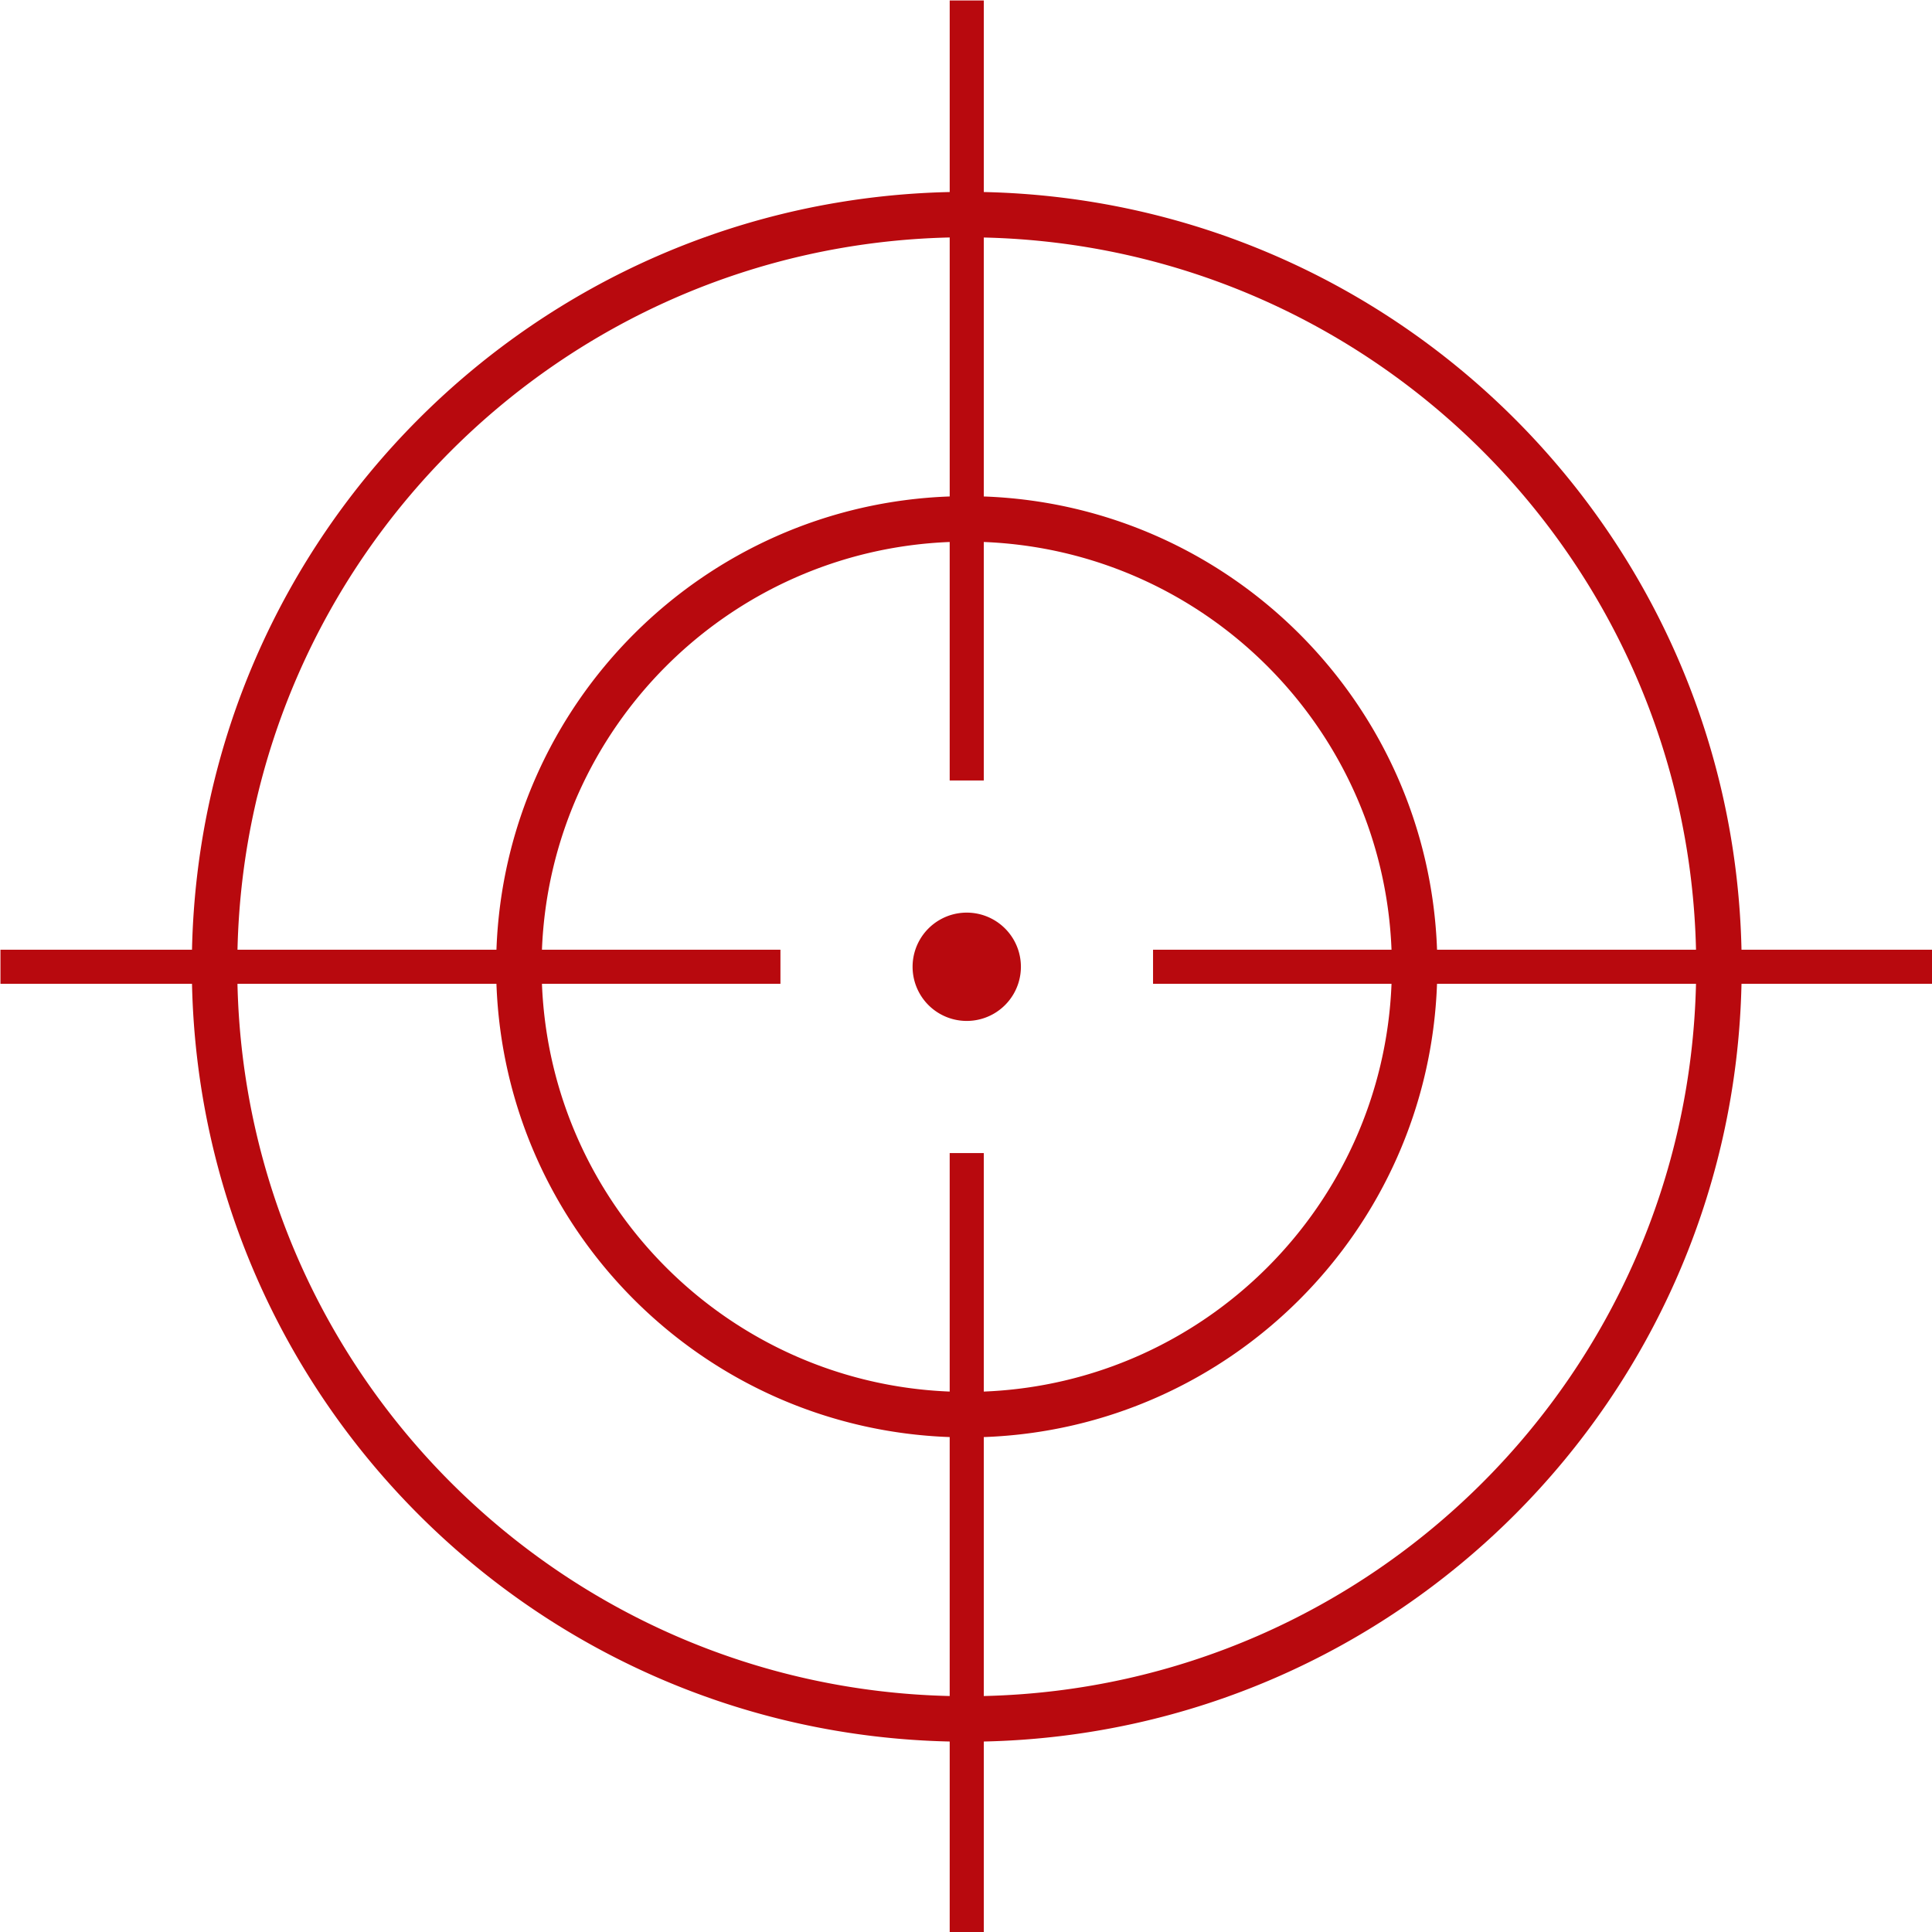 <?xml version="1.0" encoding="UTF-8" standalone="no"?><svg xmlns="http://www.w3.org/2000/svg" xmlns:xlink="http://www.w3.org/1999/xlink" fill="none" height="160.6" preserveAspectRatio="xMidYMid meet" style="fill: none" version="1" viewBox="0.7 0.5 160.6 160.6" width="160.6" zoomAndPan="magnify"><g id="change1_1"><path d="M145.464 82.282c-.745 34.452-28.53 62.239-62.984 62.984v15.923h-2.835v-15.923c-34.454-.745-62.239-28.53-62.984-62.984H.738v-2.835h15.923c.745-34.454 28.53-62.24 62.984-62.984V.54h2.835v15.923c34.454.745 62.239 28.532 62.984 62.984h15.923v2.835h-15.923Zm-59.9-1.418a4.502 4.502 0 1 1-9.004.001 4.502 4.502 0 0 1 9.004 0Zm-5.92 60.621v-21.527c-20.48-.73-36.948-17.199-37.677-37.678H20.439c.742 32.366 26.838 58.462 59.203 59.204l.002.001Zm0-25.309V96.351h2.834v19.825c18.392-.725 33.169-15.504 33.894-33.894H96.548v-2.835h19.824c-.725-18.392-15.502-33.169-33.894-33.894v19.825h-2.834V45.553c-18.392.725-33.17 15.504-33.894 33.894h19.825v2.835H45.75c.725 18.391 15.502 33.169 33.894 33.894Zm2.834 3.782v21.527c32.367-.742 58.462-26.839 59.204-59.203h-21.528c-.729 20.479-17.198 36.948-37.677 37.677l.001-.001ZM20.441 79.446h21.527c.73-20.48 17.198-36.948 37.677-37.677V20.24c-32.365.742-58.461 26.838-59.203 59.203l-.002.002Zm62.037-59.204V41.77c20.48.729 36.949 17.198 37.678 37.677h21.527c-.742-32.365-26.838-58.462-59.203-59.203l-.002-.002Z" fill="#b8090e"/></g></svg>